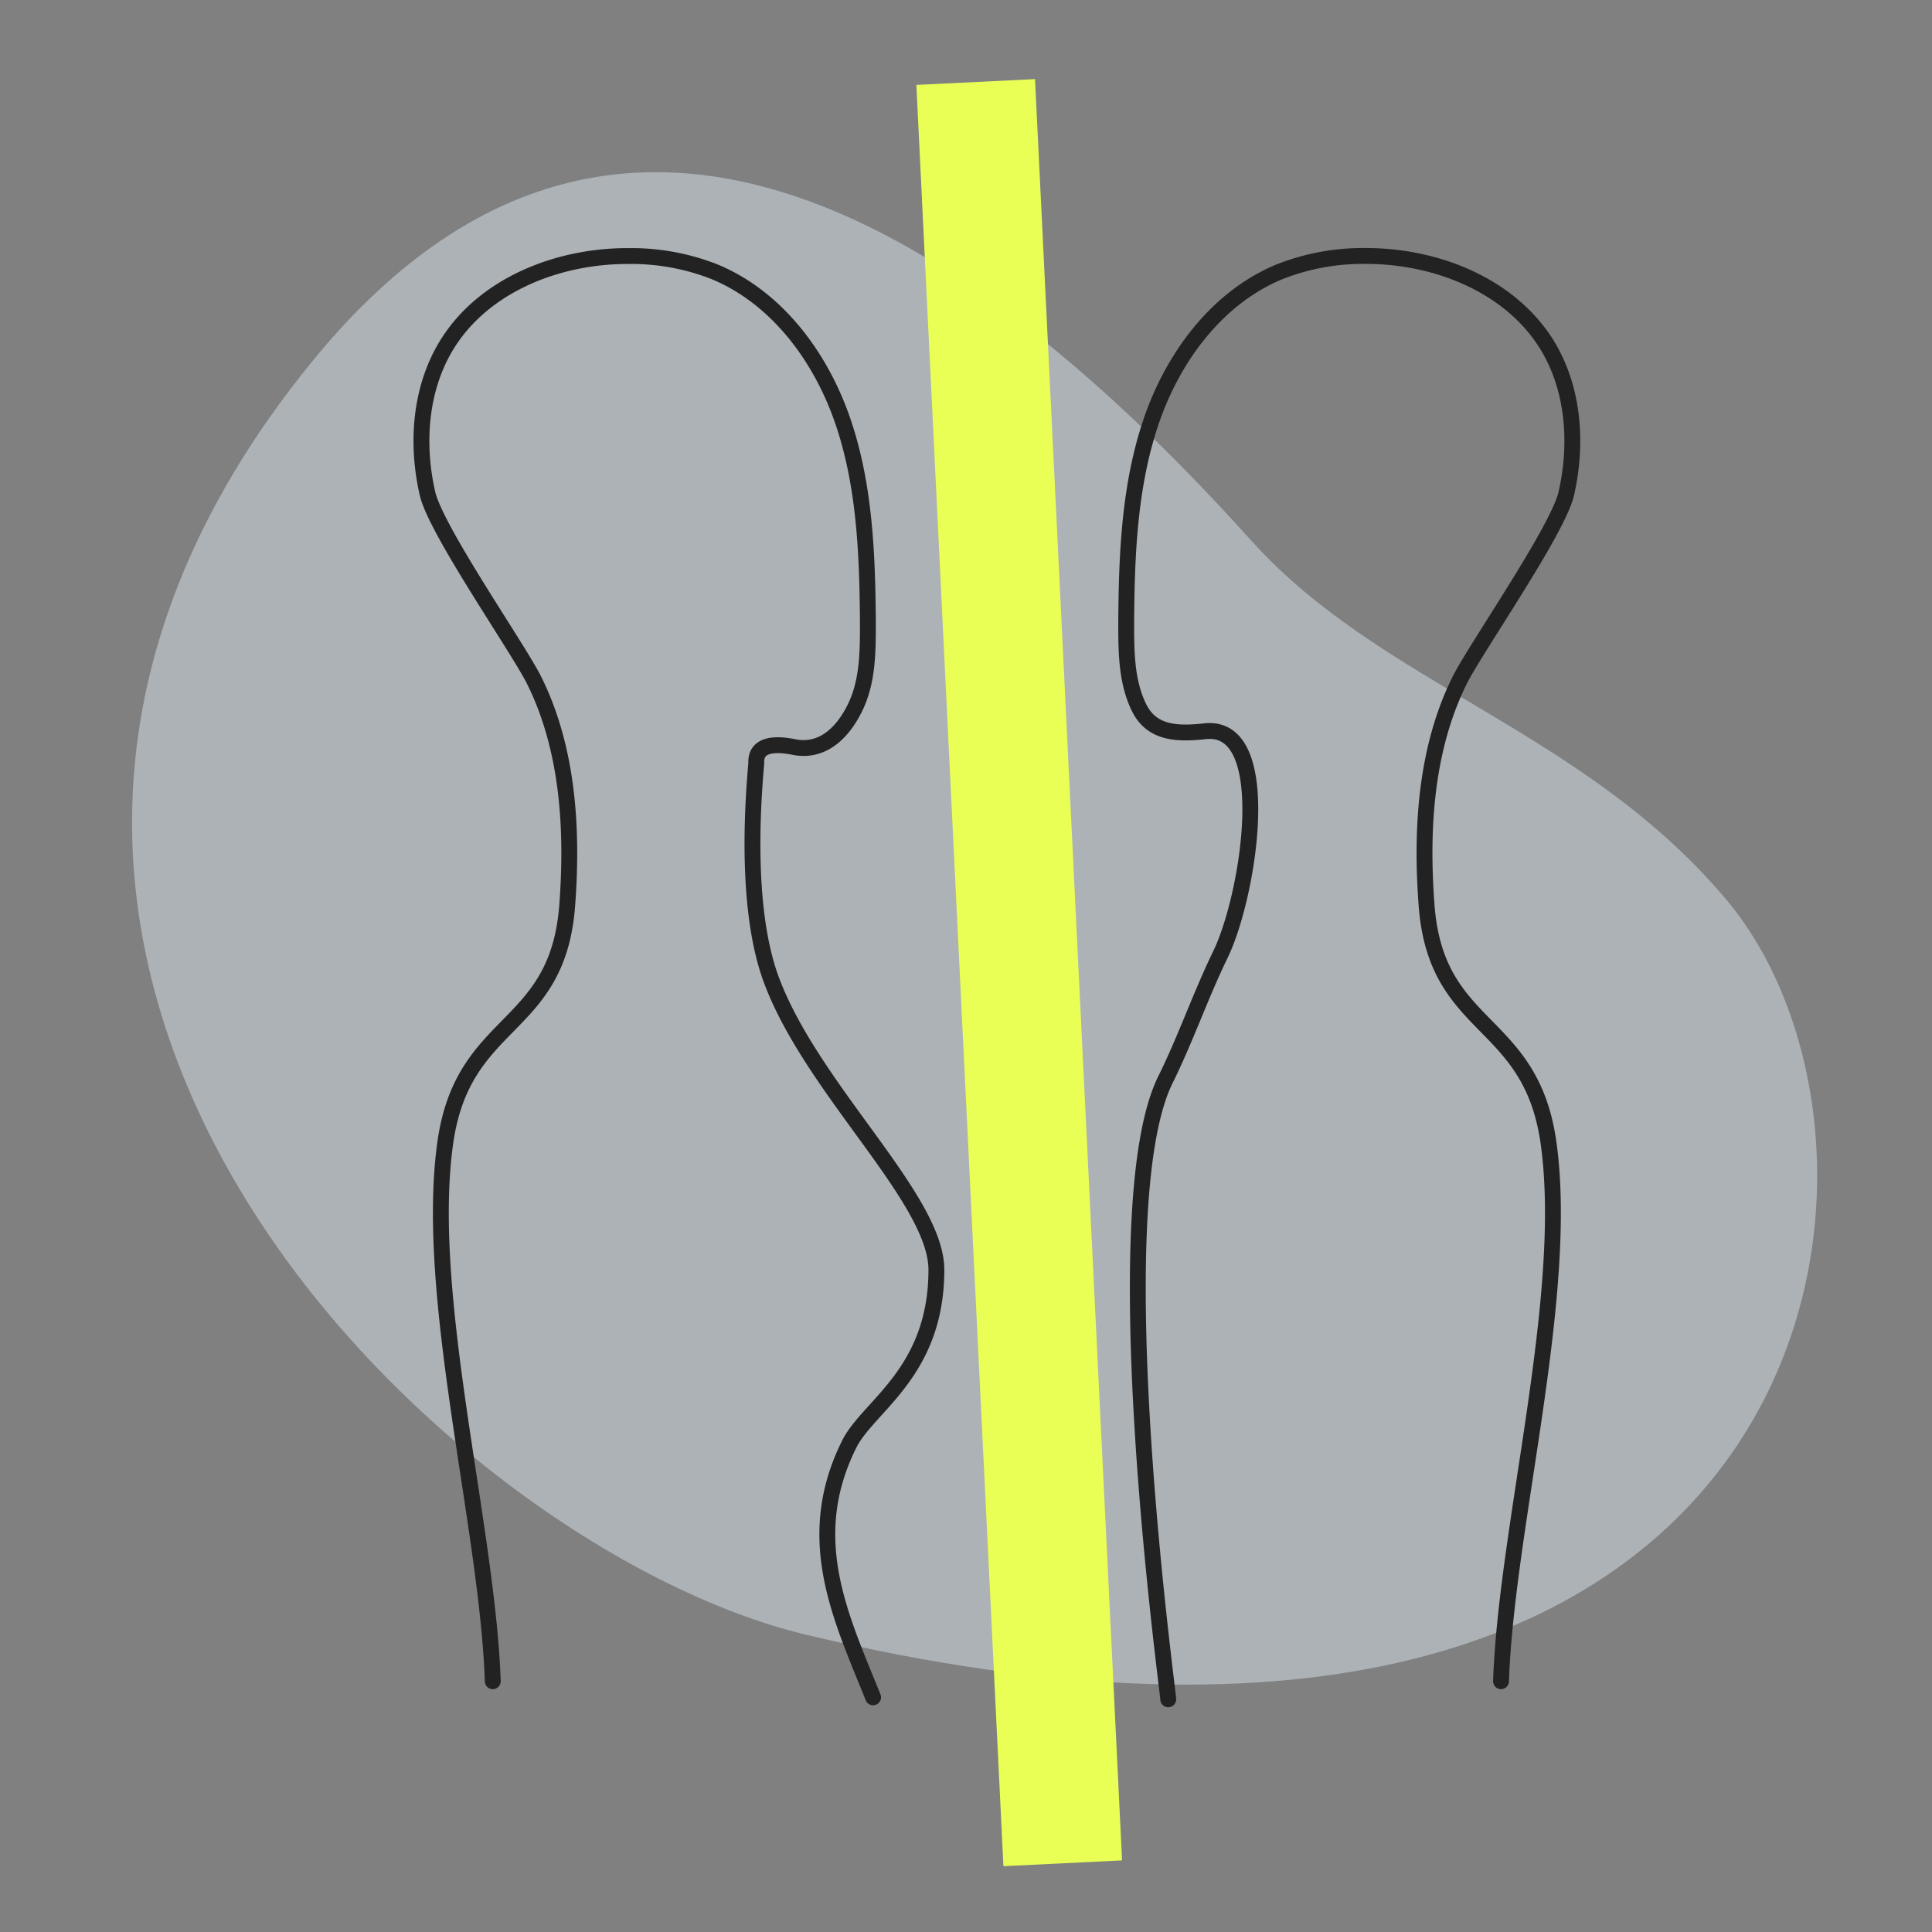 <svg xmlns="http://www.w3.org/2000/svg" viewBox="0 0 257 257" width="100%" height="100%">
  <rect x="0" y="0" width="257" height="257" fill="#808080" stroke="none"/>
  <defs>
    <style>
      .cls-1 {
        isolation: isolate;
      }

      .cls-2 {
        fill: #d9e5ed;
        opacity: 0.5;
      }

      .cls-3, .cls-4, .cls-5 {
        fill: none;
      }

      .cls-3 {
        stroke: #eaff55;
        stroke-miterlimit: 10;
        stroke-width: 15.8px;
        mix-blend-mode: multiply;
      }

      .cls-4 {
        stroke: #222;
        stroke-linecap: round;
        stroke-linejoin: round;
        stroke-width: 2.11px;
      }
    </style>
  </defs>
  <g class="cls-1">
    <g id="Layer_2" data-name="Layer 2">
      <g id="icons">
        <g id="icon-bodies-politics">
          <path class="cls-2" d="M229.68,119.72c28.25,33.65,14.14,130.43-122.52,97.72C58.91,205.89-23.43,127.59,41.59,48,78.82,2.44,123.36,24,166.53,72,183.84,91.18,210.7,97.12,229.68,119.72Z"/>
          <line class="cls-3" x1="129.79" y1="10.91" x2="141.37" y2="247.86"/>
          <path class="cls-4" d="M65.55,223.64c-.7-20.51-9.17-51.29-6.32-71.61,2.36-16.82,14.93-14.64,16.22-31.57.76-10,.16-20.77-4.38-29.93-2.1-4.24-13.1-20-14.21-24.9-1.5-6.57-1-13.79,2.46-19.57,4.87-8.12,14.88-12.06,24.35-12A30.22,30.22,0,0,1,95,36.13c8.34,3.43,14.2,11.36,17.12,19.9s3.26,17.72,3.33,26.74c0,3.85,0,7.83-1.68,11.3s-4.4,6.06-8.17,5.3c-5.26-1.05-5,1.61-5,2.21-.77,8.58-1,20.21,1.85,28.33,5.26,14.75,22.11,29.43,22.11,39,0,13.69-9.06,18.12-11.58,23.17-6.32,12.63-1.06,23.17,3.16,33.7"/>
          <path class="cls-4" d="M199.67,223.64c.7-20.51,9.17-51.29,6.32-71.61-2.36-16.82-14.93-14.64-16.22-31.57-.76-10-.16-20.77,4.38-29.93,2.1-4.24,13.1-20,14.21-24.9,1.49-6.57,1-13.79-2.46-19.57C201,37.94,191,34,181.55,34.05a30.19,30.19,0,0,0-11.29,2.08c-8.35,3.43-14.21,11.36-17.12,19.9s-3.27,17.72-3.33,26.74c0,3.85,0,7.83,1.68,11.3s5,3.62,8.84,3.2c9.47-1,5.78,22,2,29.73-2.64,5.44-4.61,11.19-7.29,16.6-8.58,17.32.53,82.67.36,82.45"/>
          <rect class="cls-5" width="257" height="257"/>
        </g>
      </g>
    </g>
  </g>
</svg>
